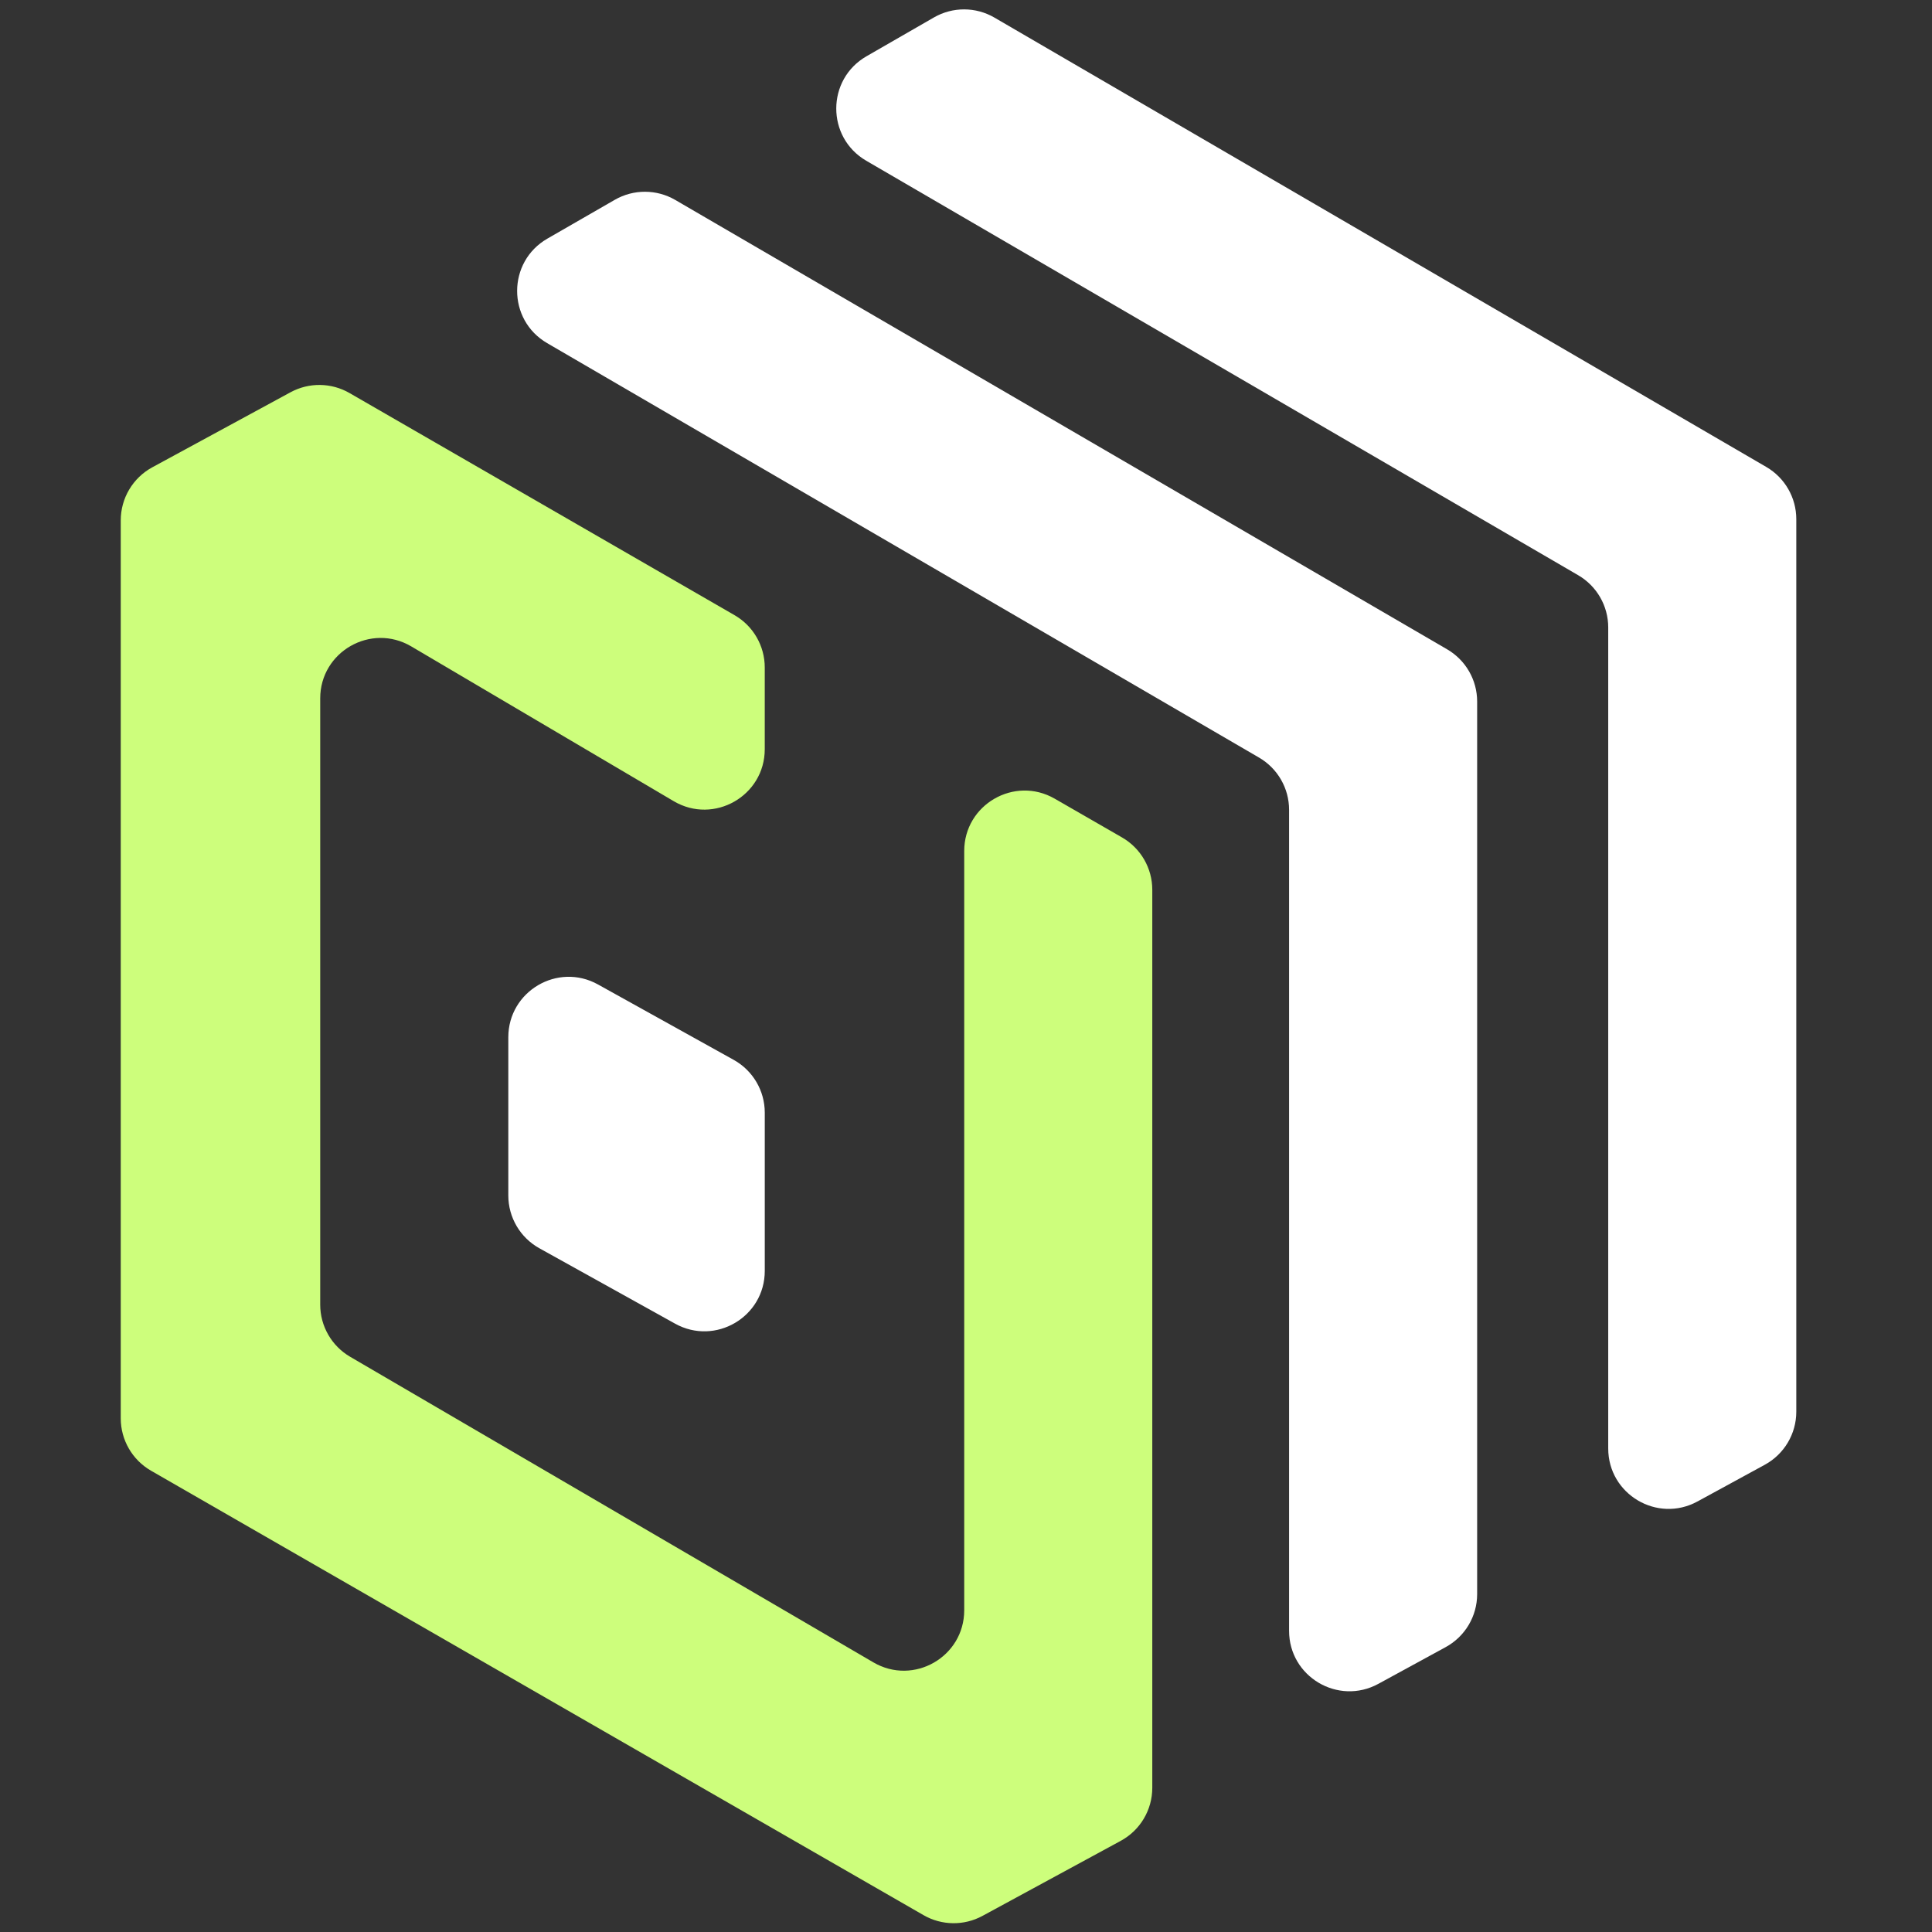 <svg width="128" height="128" viewBox="0 0 128 128" fill="none" xmlns="http://www.w3.org/2000/svg">
<rect x="0" y="0" width="128" height="128" fill="#333333" stroke="none"/>
<path d="M40.731 13.238L36.266 15.809C33.601 17.344 33.592 21.186 36.249 22.733L83.418 50.194C84.648 50.91 85.405 52.227 85.405 53.651V108.046C85.405 111.083 88.655 113.012 91.321 111.558L95.781 109.125C97.066 108.424 97.865 107.077 97.865 105.614V46.477C97.865 45.053 97.108 43.736 95.878 43.02L44.74 13.248C43.502 12.527 41.973 12.523 40.731 13.238Z" fill="white"/>
<path d="M61.875 1.156L57.409 3.727C54.744 5.261 54.735 9.103 57.392 10.65L104.561 38.111C105.792 38.828 106.549 40.144 106.549 41.568V95.964C106.549 99 109.799 100.929 112.464 99.475L116.924 97.043C118.209 96.342 119.009 94.995 119.009 93.531V34.394C119.009 32.97 118.252 31.654 117.021 30.937L65.883 1.165C64.645 0.444 63.117 0.441 61.875 1.156Z" fill="white"/>
<path d="M48.611 70.219L39.619 65.224C36.953 63.743 33.677 65.671 33.677 68.721V79.204C33.677 80.656 34.464 81.995 35.734 82.7L44.725 87.695C47.392 89.176 50.668 87.249 50.668 84.198V73.716C50.668 72.263 49.88 70.925 48.611 70.219Z" fill="white"/>
<path d="M23.155 26.039L48.666 40.757C49.904 41.471 50.667 42.792 50.667 44.222V49.635C50.667 52.73 47.301 54.653 44.635 53.08L27.247 42.826C24.581 41.253 21.215 43.176 21.215 46.271V86.436C21.215 87.858 21.97 89.172 23.198 89.89L57.865 110.137C60.531 111.695 63.882 109.772 63.882 106.683V56.382C63.882 53.305 67.211 51.38 69.878 52.915L74.338 55.483C75.578 56.197 76.342 57.519 76.342 58.95V118.446C76.342 119.913 75.54 121.262 74.251 121.961L65.092 126.933C63.871 127.596 62.393 127.578 61.189 126.885L10.005 97.437C8.765 96.723 8 95.401 8 93.97V34.474C8 33.008 8.803 31.659 10.092 30.959L19.247 25.989C20.47 25.325 21.95 25.344 23.155 26.039Z" fill="#CDFE7C"/>
</svg>
